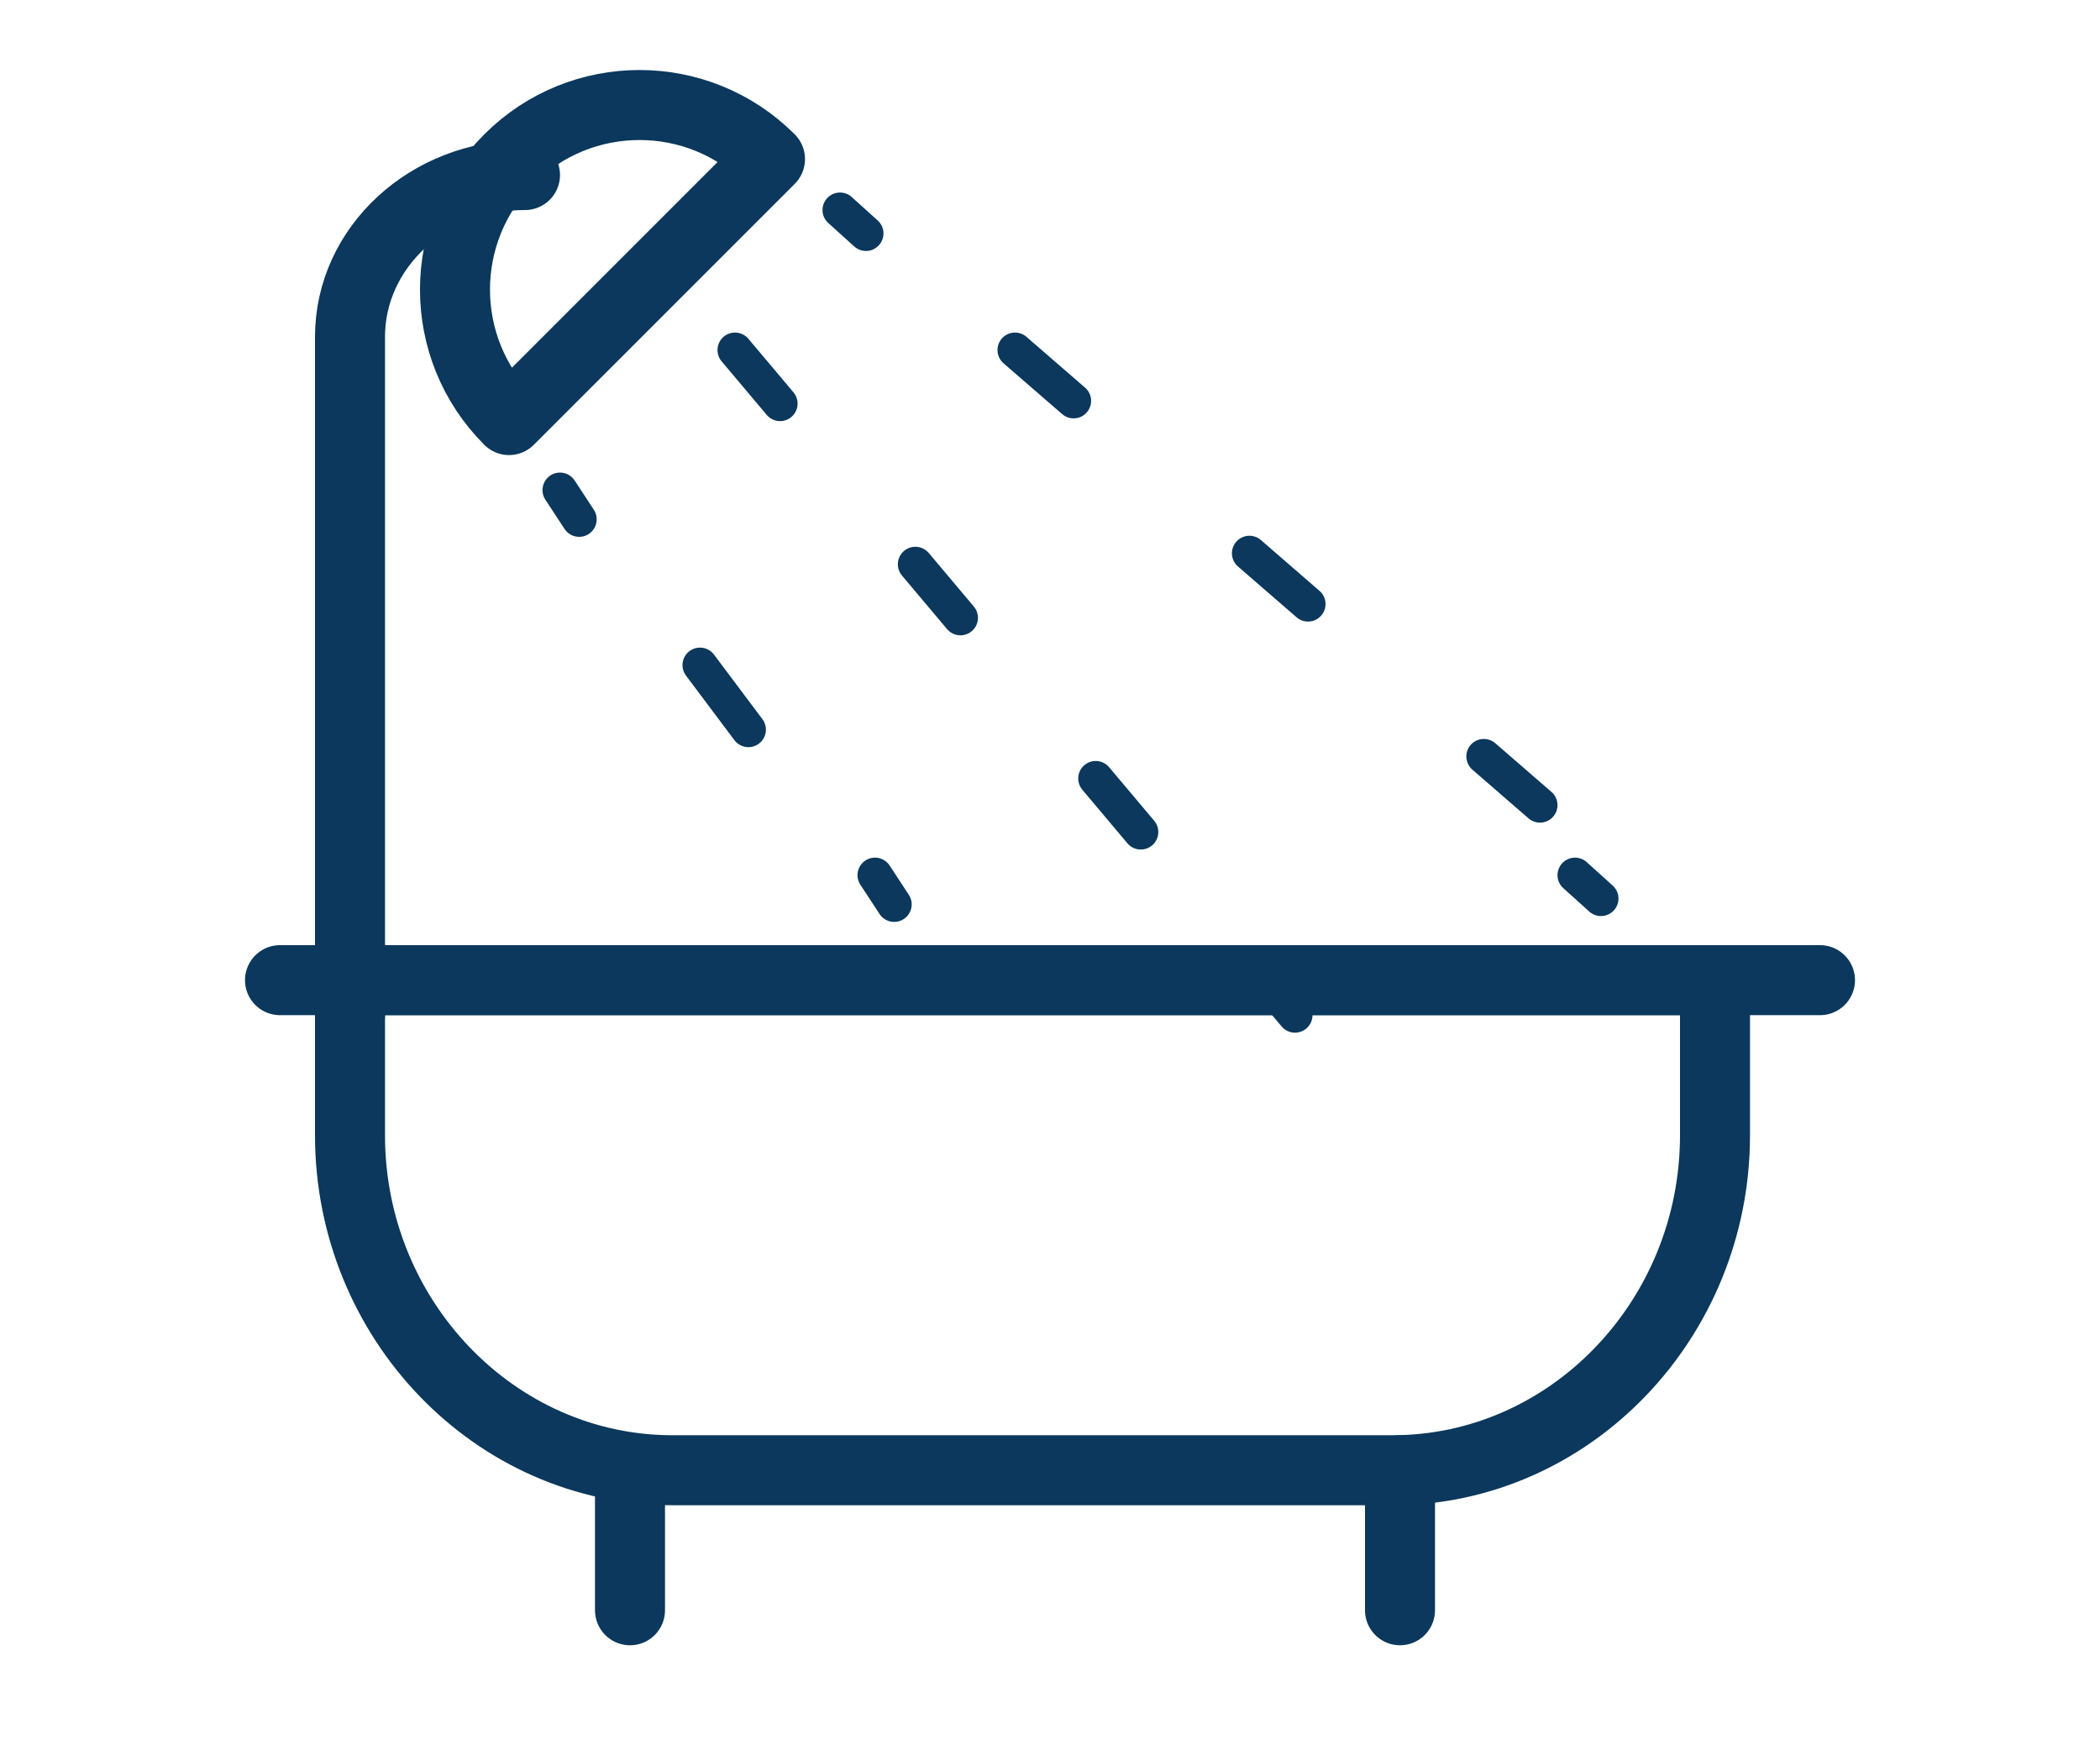 <?xml version="1.0" encoding="UTF-8"?>
<svg width="60px" height="50px" viewBox="0 0 60 50" version="1.1" xmlns="http://www.w3.org/2000/svg" xmlns:xlink="http://www.w3.org/1999/xlink">
    <!-- Generator: Sketch 50.2 (55047) - http://www.bohemiancoding.com/sketch -->
    <title>Icons/Baths</title>
    <desc>Created with Sketch.</desc>
    <defs></defs>
    <g id="Icons/Baths" stroke="none" stroke-width="1" fill="none" fill-rule="evenodd" stroke-linecap="round">
        <g id="Page-1" transform="translate(8, 3)" stroke="#0B385C">
            <path d="M2,29.431 C2,34.694 6.145,39 11.212,39 L31.788,39 C36.855,39 41,34.694 41,29.431 L41,25 L2,25 L2,29.431 Z" id="Stroke-1" stroke-width="2" stroke-linejoin="round"></path>
            <path d="M0,25 L44,25" id="Stroke-3" stroke-width="2" stroke-linejoin="round"></path>
            <path d="M32,39 L32,43" id="Stroke-5" stroke-width="2" stroke-linejoin="round"></path>
            <path d="M10,39 L10,43" id="Stroke-7" stroke-width="2" stroke-linejoin="round"></path>
            <path d="M6.544,1.545 C4.485,3.603 4.485,6.942 6.544,9 L14,1.545 C11.94,-0.515 8.603,-0.515 6.544,1.545 Z" id="Stroke-9" stroke-width="2" stroke-linejoin="round"></path>
            <path d="M7,2 C4.238,2 2,4.07 2,6.623 L2,26" id="Stroke-11" stroke-width="2" stroke-linejoin="round"></path>
            <path d="M16,3 L16.742,3.669" id="Stroke-13"></path>
            <path d="M21,7 L36,20" id="Stroke-15" stroke-dasharray="2.216,6.647"></path>
            <path d="M37,22 L37.742,22.669" id="Stroke-17"></path>
            <path d="M8,11 L8.548,11.836" id="Stroke-19"></path>
            <path d="M12,16 L15,20" id="Stroke-21" stroke-dasharray="2.305,6.914"></path>
            <path d="M17,22 L17.548,22.836" id="Stroke-23"></path>
            <path d="M13,7 L29,26" id="Stroke-25" stroke-dasharray="2,6"></path>
        </g>
    </g>
</svg>
